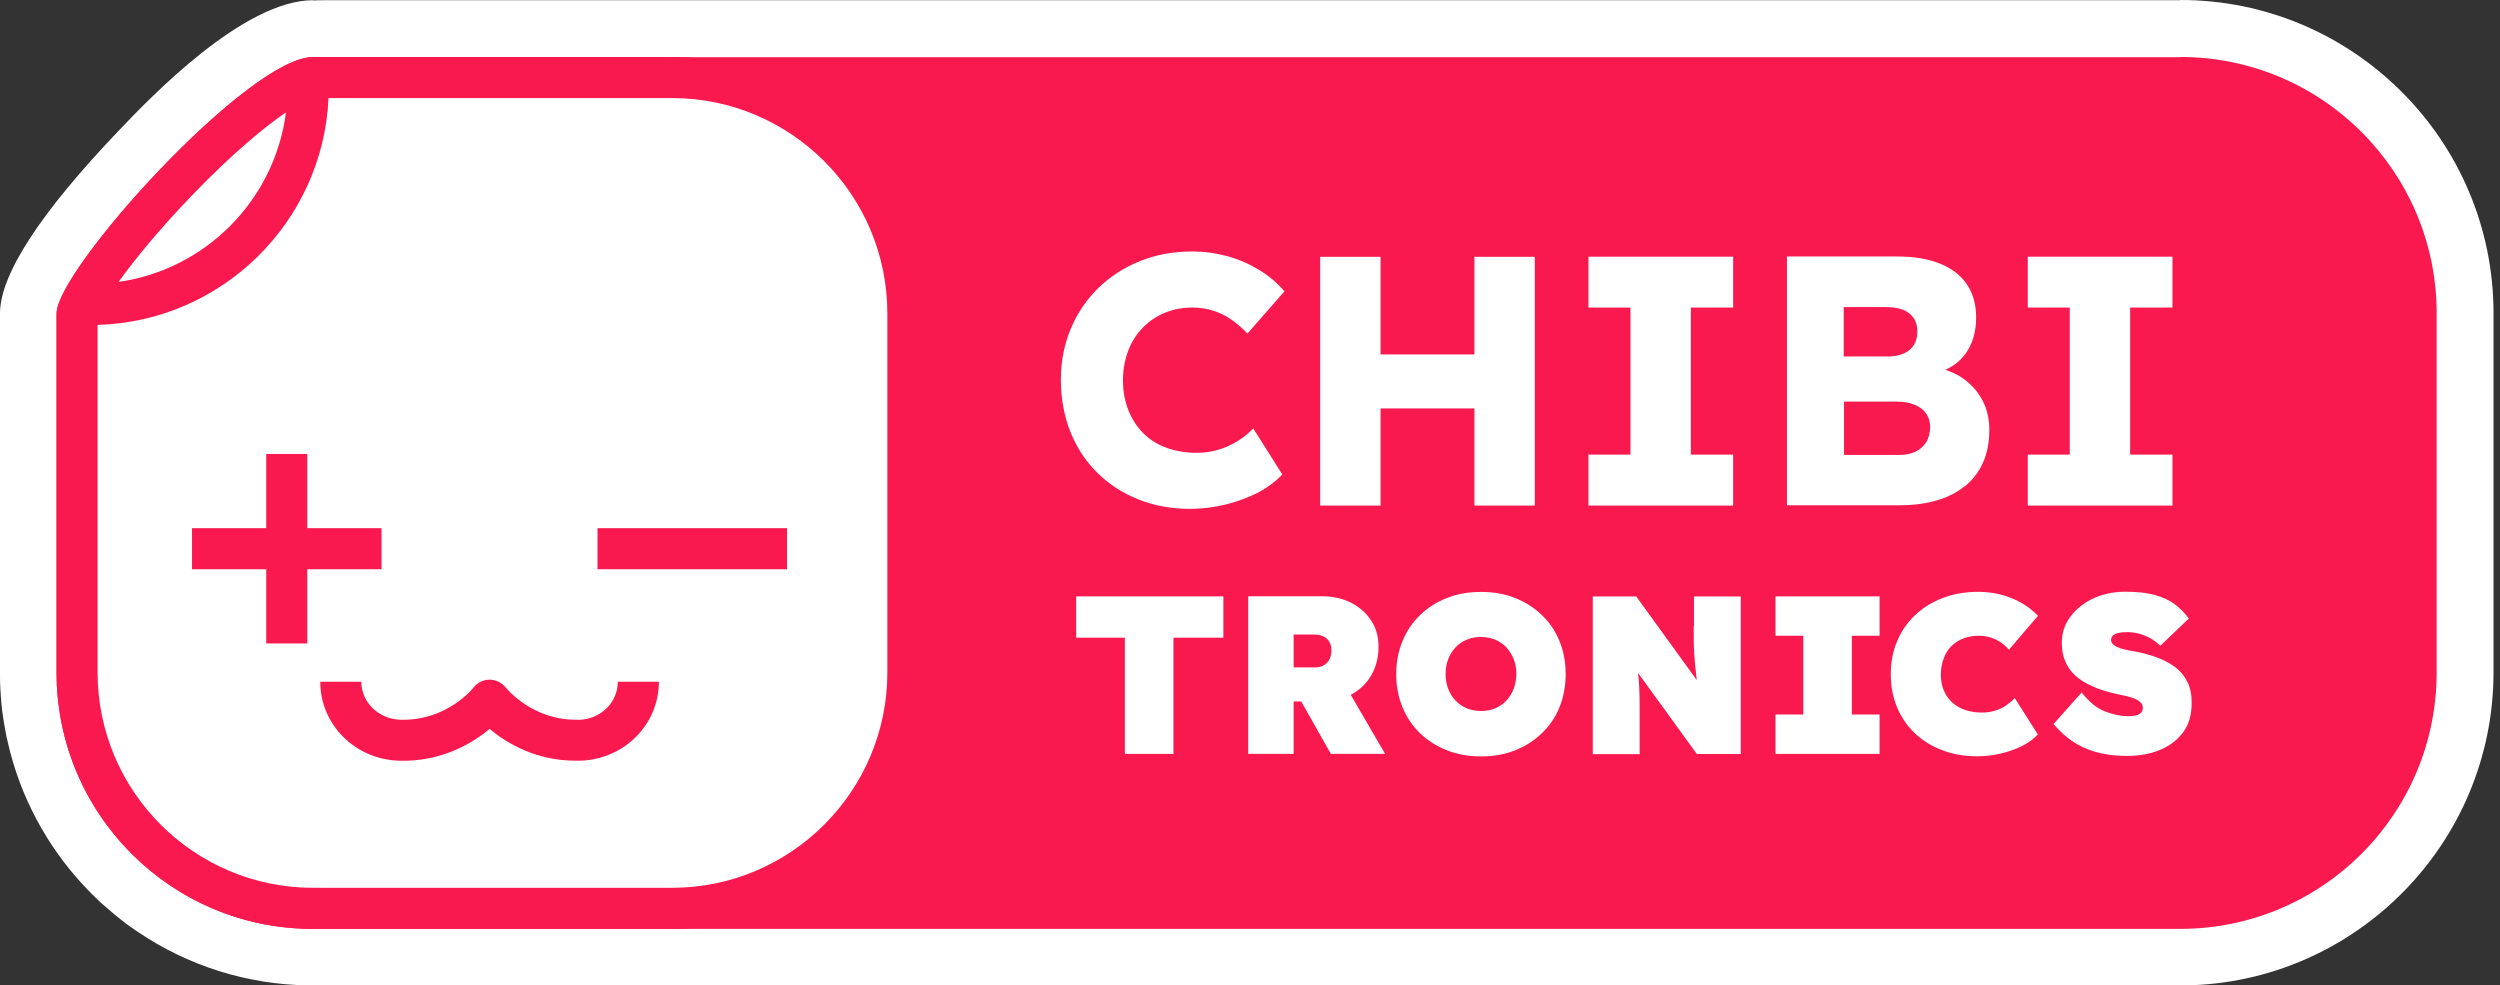<svg width="137" height="54" viewBox="0 0 137 54" fill="none" xmlns="http://www.w3.org/2000/svg">
<rect x="0" y="0" width="137" height="54" fill="#333333" stroke="none"/>
<path d="M17.152 52.451C14.018 52.451 11.002 51.525 8.421 49.783L8.321 49.715C8.141 49.591 7.973 49.472 7.805 49.348C7.737 49.298 7.289 48.944 7.22 48.888C7.04 48.739 6.86 48.583 6.686 48.422C6.486 48.241 6.325 48.086 6.169 47.93C6.151 47.911 6.12 47.887 6.095 47.855C4.161 45.921 2.755 43.477 2.059 40.809L2.04 40.747C1.996 40.586 1.965 40.436 1.934 40.287C1.934 40.287 1.878 40.044 1.866 39.982C1.785 39.59 1.723 39.174 1.667 38.714C1.667 38.714 1.642 38.502 1.629 38.44C1.611 38.272 1.598 38.104 1.592 37.936C1.592 37.936 1.573 37.706 1.573 37.65C1.561 37.445 1.561 37.246 1.555 37.041V36.848V17.177C1.555 14.776 6.25 9.683 7.687 8.178C10.566 5.168 14.546 1.58 17.152 1.573V1.617C17.768 1.573 18.707 1.573 20.212 1.573H119.487C128.094 1.573 135.096 8.576 135.096 17.177V36.848C135.096 45.449 128.1 52.451 119.499 52.451H17.171H17.152Z" fill="#F9194F"/>
<path d="M119.48 3.122C127.242 3.122 133.529 9.409 133.529 17.177V36.848C133.529 44.609 127.248 50.897 119.48 50.903H17.146C14.235 50.903 11.53 50.02 9.291 48.502C9.26 48.477 9.229 48.453 9.192 48.434C9.043 48.328 8.887 48.222 8.738 48.111C8.651 48.042 8.564 47.974 8.477 47.905C8.389 47.837 8.296 47.769 8.209 47.694C8.047 47.557 7.886 47.42 7.73 47.277C7.724 47.271 7.712 47.258 7.705 47.252C7.556 47.115 7.413 46.979 7.264 46.836C7.245 46.817 7.233 46.805 7.214 46.786C5.479 45.051 4.198 42.868 3.557 40.424C3.557 40.399 3.545 40.38 3.539 40.362C3.501 40.212 3.464 40.057 3.433 39.901C3.414 39.827 3.396 39.758 3.383 39.684C3.309 39.304 3.246 38.925 3.203 38.539C3.19 38.459 3.178 38.371 3.172 38.291C3.153 38.123 3.147 37.955 3.134 37.793C3.134 37.725 3.122 37.65 3.116 37.582C3.11 37.401 3.103 37.221 3.103 37.034C3.103 36.972 3.103 36.916 3.103 36.854V17.183C3.103 14.776 13.62 3.141 17.152 3.134H36.711H119.487M119.48 0.012H26.928H20.206H17.992C17.681 0.012 17.401 0.012 17.146 0.025V0.012C13.327 0.025 8.234 5.348 6.561 7.102C2.208 11.655 0 15.044 0 17.177V36.848C0 36.916 0 36.985 0 37.053C0 37.283 0.006 37.507 0.019 37.725C0.019 37.799 0.031 37.88 0.037 37.955V37.986V38.036C0.05 38.222 0.062 38.409 0.081 38.595C0.087 38.682 0.1 38.763 0.112 38.85V38.9C0.18 39.404 0.255 39.864 0.342 40.299C0.361 40.374 0.373 40.455 0.392 40.529L0.404 40.567L0.417 40.629C0.454 40.797 0.491 40.965 0.535 41.127C0.547 41.164 0.553 41.201 0.566 41.245C1.337 44.168 2.879 46.836 5.019 48.975C5.044 49 5.075 49.031 5.1 49.056C5.268 49.224 5.435 49.386 5.61 49.541L5.653 49.578L5.678 49.597C5.865 49.765 6.045 49.92 6.231 50.076C6.319 50.144 6.399 50.213 6.486 50.281L6.555 50.337L6.623 50.393C6.704 50.461 6.791 50.523 6.878 50.592C7.052 50.723 7.233 50.847 7.413 50.971C7.463 51.009 7.506 51.04 7.55 51.065C10.33 52.943 13.564 53.956 16.922 54H16.934H17.152H119.729C129.076 53.863 136.645 46.214 136.645 36.835V17.165C136.645 7.699 128.946 0 119.487 0L119.48 0.012Z" fill="white"/>
<path d="M70.275 26.008L68.677 23.477C68.434 23.738 68.148 23.968 67.825 24.167C67.508 24.366 67.166 24.528 66.78 24.64C66.407 24.752 66.009 24.814 65.592 24.814C64.977 24.814 64.423 24.721 63.926 24.54C63.428 24.36 63.005 24.092 62.651 23.738C62.296 23.384 62.029 22.967 61.836 22.482C61.643 21.99 61.538 21.449 61.538 20.852C61.538 20.255 61.643 19.689 61.836 19.192C62.029 18.701 62.296 18.284 62.645 17.936C62.987 17.587 63.391 17.32 63.851 17.133C64.317 16.947 64.802 16.854 65.325 16.854C65.742 16.854 66.133 16.909 66.494 17.028C66.855 17.146 67.191 17.308 67.495 17.525C67.8 17.743 68.086 17.985 68.36 18.278L70.387 15.964C69.995 15.51 69.535 15.112 68.994 14.789C68.453 14.459 67.875 14.204 67.247 14.036C66.631 13.868 65.99 13.781 65.337 13.781C64.299 13.781 63.341 13.955 62.47 14.31C61.587 14.664 60.835 15.156 60.194 15.778C59.547 16.406 59.044 17.146 58.683 18.004C58.322 18.862 58.136 19.801 58.136 20.809C58.136 21.816 58.31 22.799 58.658 23.663C59 24.528 59.492 25.268 60.126 25.902C60.76 26.53 61.513 27.022 62.377 27.364C63.242 27.712 64.187 27.886 65.207 27.886C65.872 27.886 66.531 27.805 67.184 27.643C67.844 27.476 68.441 27.252 68.982 26.972C69.523 26.673 69.952 26.35 70.275 25.989V26.008Z" fill="white"/>
<path d="M75.655 22.382H80.798V27.706H84.106V14.074H80.798V19.422H75.655V14.074H72.346V27.706H75.655V22.382Z" fill="white"/>
<path d="M94.977 24.913H92.658V16.854H94.977V14.067H87.048V16.854H89.349V24.913H87.048V27.706H94.977V24.913Z" fill="white"/>
<path d="M107.652 26.667C108.093 26.313 108.429 25.884 108.659 25.367C108.896 24.858 109.014 24.254 109.014 23.564C109.014 22.967 108.896 22.432 108.647 21.959C108.404 21.481 108.056 21.089 107.602 20.759C107.31 20.541 106.968 20.392 106.601 20.262C107.061 20.063 107.434 19.764 107.72 19.372C108.1 18.837 108.292 18.184 108.292 17.401C108.292 16.704 108.131 16.095 107.795 15.597C107.465 15.1 106.974 14.72 106.327 14.453C105.68 14.186 104.884 14.055 103.945 14.055H97.925V27.687H104.144C104.853 27.687 105.512 27.6 106.103 27.432C106.694 27.264 107.21 27.009 107.652 26.655V26.667ZM101.047 16.829H103.361C103.933 16.829 104.368 16.953 104.648 17.189C104.934 17.426 105.071 17.762 105.071 18.172C105.071 18.458 105.009 18.701 104.884 18.9C104.76 19.105 104.58 19.26 104.337 19.366C104.101 19.472 103.808 19.534 103.473 19.534H101.035V16.829H101.047ZM105.55 24.242C105.4 24.472 105.208 24.64 104.959 24.758C104.704 24.876 104.393 24.932 104.032 24.932H101.053V22.009H103.939C104.312 22.009 104.642 22.065 104.915 22.177C105.189 22.283 105.394 22.445 105.55 22.656C105.699 22.867 105.774 23.116 105.774 23.415C105.761 23.738 105.693 24.018 105.55 24.242Z" fill="white"/>
<path d="M119.051 24.913H116.732V16.854H119.051V14.067H111.122V16.854H113.423V24.913H111.122V27.706H119.051V24.913Z" fill="white"/>
<path d="M58.975 34.945H61.643V41.313H64.305V34.945H67.041V32.681H58.975V34.945Z" fill="white"/>
<path d="M74.05 38.061C74.517 37.806 74.884 37.458 75.145 37.01C75.406 36.556 75.543 36.027 75.543 35.43C75.543 34.895 75.412 34.423 75.145 34.012C74.877 33.602 74.517 33.278 74.05 33.036C73.578 32.799 73.049 32.675 72.446 32.675H68.403V41.313H70.891V38.44H71.308L72.931 41.313H75.903L74.019 38.073C74.019 38.073 74.044 38.067 74.05 38.061ZM70.891 34.771H71.979C72.203 34.771 72.383 34.808 72.527 34.877C72.67 34.945 72.781 35.044 72.85 35.175C72.925 35.306 72.962 35.455 72.962 35.635C72.962 35.828 72.925 36.002 72.85 36.139C72.781 36.276 72.676 36.382 72.539 36.462C72.402 36.543 72.234 36.574 72.029 36.574H70.891V34.765V34.771Z" fill="white"/>
<path d="M84.492 33.707C84.075 33.303 83.584 32.992 83.024 32.768C82.465 32.544 81.837 32.438 81.159 32.438C80.481 32.438 79.859 32.544 79.299 32.768C78.727 32.992 78.236 33.303 77.819 33.707C77.402 34.111 77.079 34.59 76.855 35.138C76.631 35.685 76.513 36.282 76.513 36.947C76.513 37.613 76.631 38.197 76.855 38.751C77.079 39.298 77.402 39.783 77.819 40.181C78.236 40.585 78.733 40.896 79.299 41.12C79.865 41.344 80.487 41.45 81.171 41.45C81.855 41.45 82.465 41.344 83.024 41.12C83.584 40.896 84.075 40.585 84.492 40.181C84.915 39.777 85.238 39.304 85.462 38.751C85.686 38.197 85.798 37.594 85.798 36.935C85.798 36.276 85.686 35.685 85.462 35.138C85.238 34.584 84.915 34.105 84.492 33.707ZM82.95 37.75C82.856 37.992 82.72 38.21 82.546 38.396C82.365 38.583 82.166 38.72 81.93 38.819C81.7 38.919 81.439 38.962 81.159 38.962C80.879 38.962 80.624 38.913 80.387 38.819C80.157 38.72 79.946 38.583 79.766 38.396C79.585 38.21 79.455 37.992 79.361 37.75C79.268 37.507 79.218 37.233 79.218 36.935C79.218 36.636 79.268 36.363 79.361 36.12C79.455 35.878 79.591 35.66 79.766 35.473C79.94 35.287 80.145 35.15 80.387 35.05C80.624 34.951 80.879 34.907 81.159 34.907C81.439 34.907 81.693 34.957 81.93 35.05C82.166 35.15 82.365 35.287 82.546 35.473C82.72 35.66 82.856 35.878 82.95 36.12C83.043 36.363 83.099 36.636 83.099 36.935C83.087 37.233 83.043 37.495 82.95 37.75Z" fill="white"/>
<path d="M92.819 34.286V35.15C92.819 35.399 92.832 35.629 92.844 35.828C92.857 36.033 92.875 36.238 92.894 36.45C92.919 36.661 92.938 36.892 92.969 37.134C92.975 37.171 92.975 37.221 92.981 37.265L89.666 32.687H87.284V41.326H89.853V38.969C89.853 38.664 89.853 38.397 89.847 38.179C89.847 37.955 89.828 37.743 89.822 37.557C89.816 37.37 89.797 37.184 89.778 36.997C89.778 36.96 89.772 36.916 89.766 36.879L92.987 41.319H95.394V32.687H92.832V34.286H92.819Z" fill="white"/>
<path d="M97.297 34.839H98.821V39.155H97.297V41.313H103V39.155H101.482V34.839H103V32.681H97.297V34.839Z" fill="white"/>
<path d="M106.949 35.393C107.142 35.212 107.353 35.075 107.608 34.982C107.863 34.889 108.124 34.839 108.404 34.839C108.684 34.839 108.914 34.876 109.119 34.945C109.331 35.02 109.517 35.113 109.679 35.225C109.835 35.337 109.971 35.467 110.09 35.604L111.682 33.745C111.396 33.452 111.078 33.203 110.724 33.011C110.376 32.818 110.003 32.675 109.611 32.575C109.225 32.482 108.827 32.432 108.423 32.432C107.714 32.432 107.067 32.538 106.483 32.762C105.892 32.986 105.388 33.297 104.965 33.695C104.536 34.093 104.206 34.566 103.97 35.125C103.734 35.672 103.616 36.276 103.616 36.941C103.616 37.607 103.728 38.204 103.958 38.757C104.188 39.304 104.517 39.783 104.94 40.188C105.363 40.586 105.861 40.897 106.445 41.114C107.024 41.338 107.664 41.444 108.348 41.444C108.784 41.444 109.219 41.394 109.648 41.294C110.071 41.195 110.463 41.052 110.823 40.872C111.178 40.691 111.458 40.48 111.675 40.25L110.407 38.253C110.276 38.403 110.114 38.533 109.934 38.658C109.754 38.782 109.555 38.875 109.331 38.944C109.107 39.012 108.877 39.049 108.622 39.049C108.28 39.049 107.969 39 107.689 38.906C107.409 38.807 107.167 38.67 106.974 38.49C106.781 38.309 106.626 38.092 106.52 37.837C106.414 37.582 106.358 37.296 106.358 36.985C106.358 36.636 106.414 36.338 106.52 36.071C106.619 35.797 106.762 35.573 106.949 35.393Z" fill="white"/>
<path d="M119.878 37.395C119.729 37.072 119.511 36.798 119.225 36.58C118.946 36.363 118.61 36.182 118.23 36.039C117.845 35.896 117.434 35.778 116.98 35.697C116.881 35.685 116.756 35.66 116.62 35.635C116.477 35.604 116.334 35.573 116.191 35.523C116.047 35.473 115.923 35.417 115.83 35.343C115.737 35.268 115.687 35.181 115.687 35.075C115.687 34.97 115.718 34.889 115.792 34.82C115.867 34.758 115.967 34.715 116.103 34.684C116.234 34.652 116.39 34.64 116.589 34.64C116.788 34.64 116.999 34.671 117.204 34.721C117.416 34.771 117.615 34.858 117.82 34.963C118.013 35.069 118.205 35.218 118.386 35.386L119.947 33.894C119.729 33.595 119.474 33.34 119.182 33.116C118.883 32.892 118.516 32.724 118.087 32.606C117.652 32.482 117.105 32.426 116.458 32.426C116.01 32.426 115.581 32.488 115.164 32.619C114.748 32.749 114.381 32.936 114.057 33.191C113.734 33.434 113.473 33.732 113.274 34.08C113.081 34.429 112.988 34.808 112.988 35.225C112.988 35.592 113.044 35.934 113.168 36.226C113.292 36.524 113.473 36.786 113.715 37.01C113.964 37.24 114.269 37.432 114.642 37.6C115.009 37.768 115.438 37.905 115.936 38.017C116.035 38.036 116.147 38.067 116.278 38.092C116.408 38.11 116.533 38.148 116.676 38.185C116.812 38.222 116.931 38.266 117.049 38.322C117.161 38.371 117.254 38.434 117.322 38.514C117.391 38.583 117.428 38.682 117.428 38.788C117.428 38.906 117.391 38.987 117.329 39.062C117.266 39.124 117.167 39.174 117.049 39.205C116.924 39.236 116.781 39.248 116.632 39.248C116.234 39.248 115.817 39.161 115.37 38.993C114.922 38.825 114.487 38.477 114.076 37.949L112.534 39.677C112.832 40.032 113.168 40.343 113.535 40.598C113.908 40.859 114.343 41.064 114.841 41.207C115.339 41.35 115.917 41.425 116.564 41.425C117.21 41.425 117.82 41.319 118.355 41.102C118.883 40.884 119.312 40.56 119.63 40.138C119.947 39.715 120.102 39.18 120.102 38.546C120.109 38.092 120.034 37.712 119.878 37.383V37.395Z" fill="white"/>
<path d="M17.643 49.703H36.332C43.708 49.703 49.684 43.726 49.684 36.35V17.662C49.684 9.633 45.698 4.31 36.332 4.31H17.643C16.306 4.31 4.484 12.625 4.291 17.662V36.35C4.291 43.726 10.268 49.703 17.643 49.703Z" fill="white"/>
<path d="M31.742 39.441C31.68 39.441 31.611 39.441 31.549 39.441C29.155 39.441 27.78 37.75 27.718 37.681C27.507 37.408 27.177 37.252 26.835 37.246C26.493 37.246 26.163 37.401 25.952 37.675C25.896 37.75 24.515 39.441 22.121 39.441C22.059 39.441 21.997 39.441 21.928 39.441C20.734 39.398 19.801 38.477 19.801 37.358H17.55C17.55 39.696 19.434 41.599 21.841 41.686C24.167 41.767 25.878 40.741 26.829 39.945C27.743 40.71 29.348 41.686 31.543 41.686C31.63 41.686 31.723 41.686 31.817 41.686C34.223 41.599 36.108 39.696 36.108 37.358H33.856C33.856 38.49 32.93 39.404 31.736 39.447L31.742 39.441Z" fill="#F9194F"/>
<path d="M43.129 28.944H32.743V31.195H43.129V28.944Z" fill="#F9194F"/>
<path d="M20.909 28.944H16.841V24.876H14.59V28.944H10.523V31.195H14.59V35.262H16.841V31.195H20.909V28.944Z" fill="#F9194F"/>
<path d="M50.878 36.848V17.177C50.878 9.416 44.591 3.122 36.823 3.122H17.152C13.626 3.122 3.097 14.77 3.097 17.177V36.848C3.097 44.609 9.385 50.903 17.152 50.903H36.823C44.584 50.903 50.878 44.616 50.878 36.848ZM15.672 6.157C15.05 10.958 11.275 14.77 6.499 15.448C7.376 14.229 8.738 12.556 10.597 10.629C12.761 8.39 14.497 6.959 15.672 6.157ZM48.627 36.848C48.627 43.359 43.334 48.652 36.823 48.652H17.152C10.641 48.652 5.348 43.359 5.348 36.848V17.805C12.165 17.612 17.699 12.165 18.004 5.373H36.823C43.334 5.373 48.627 10.666 48.627 17.177V36.848Z" fill="#F9194F"/>
</svg>
